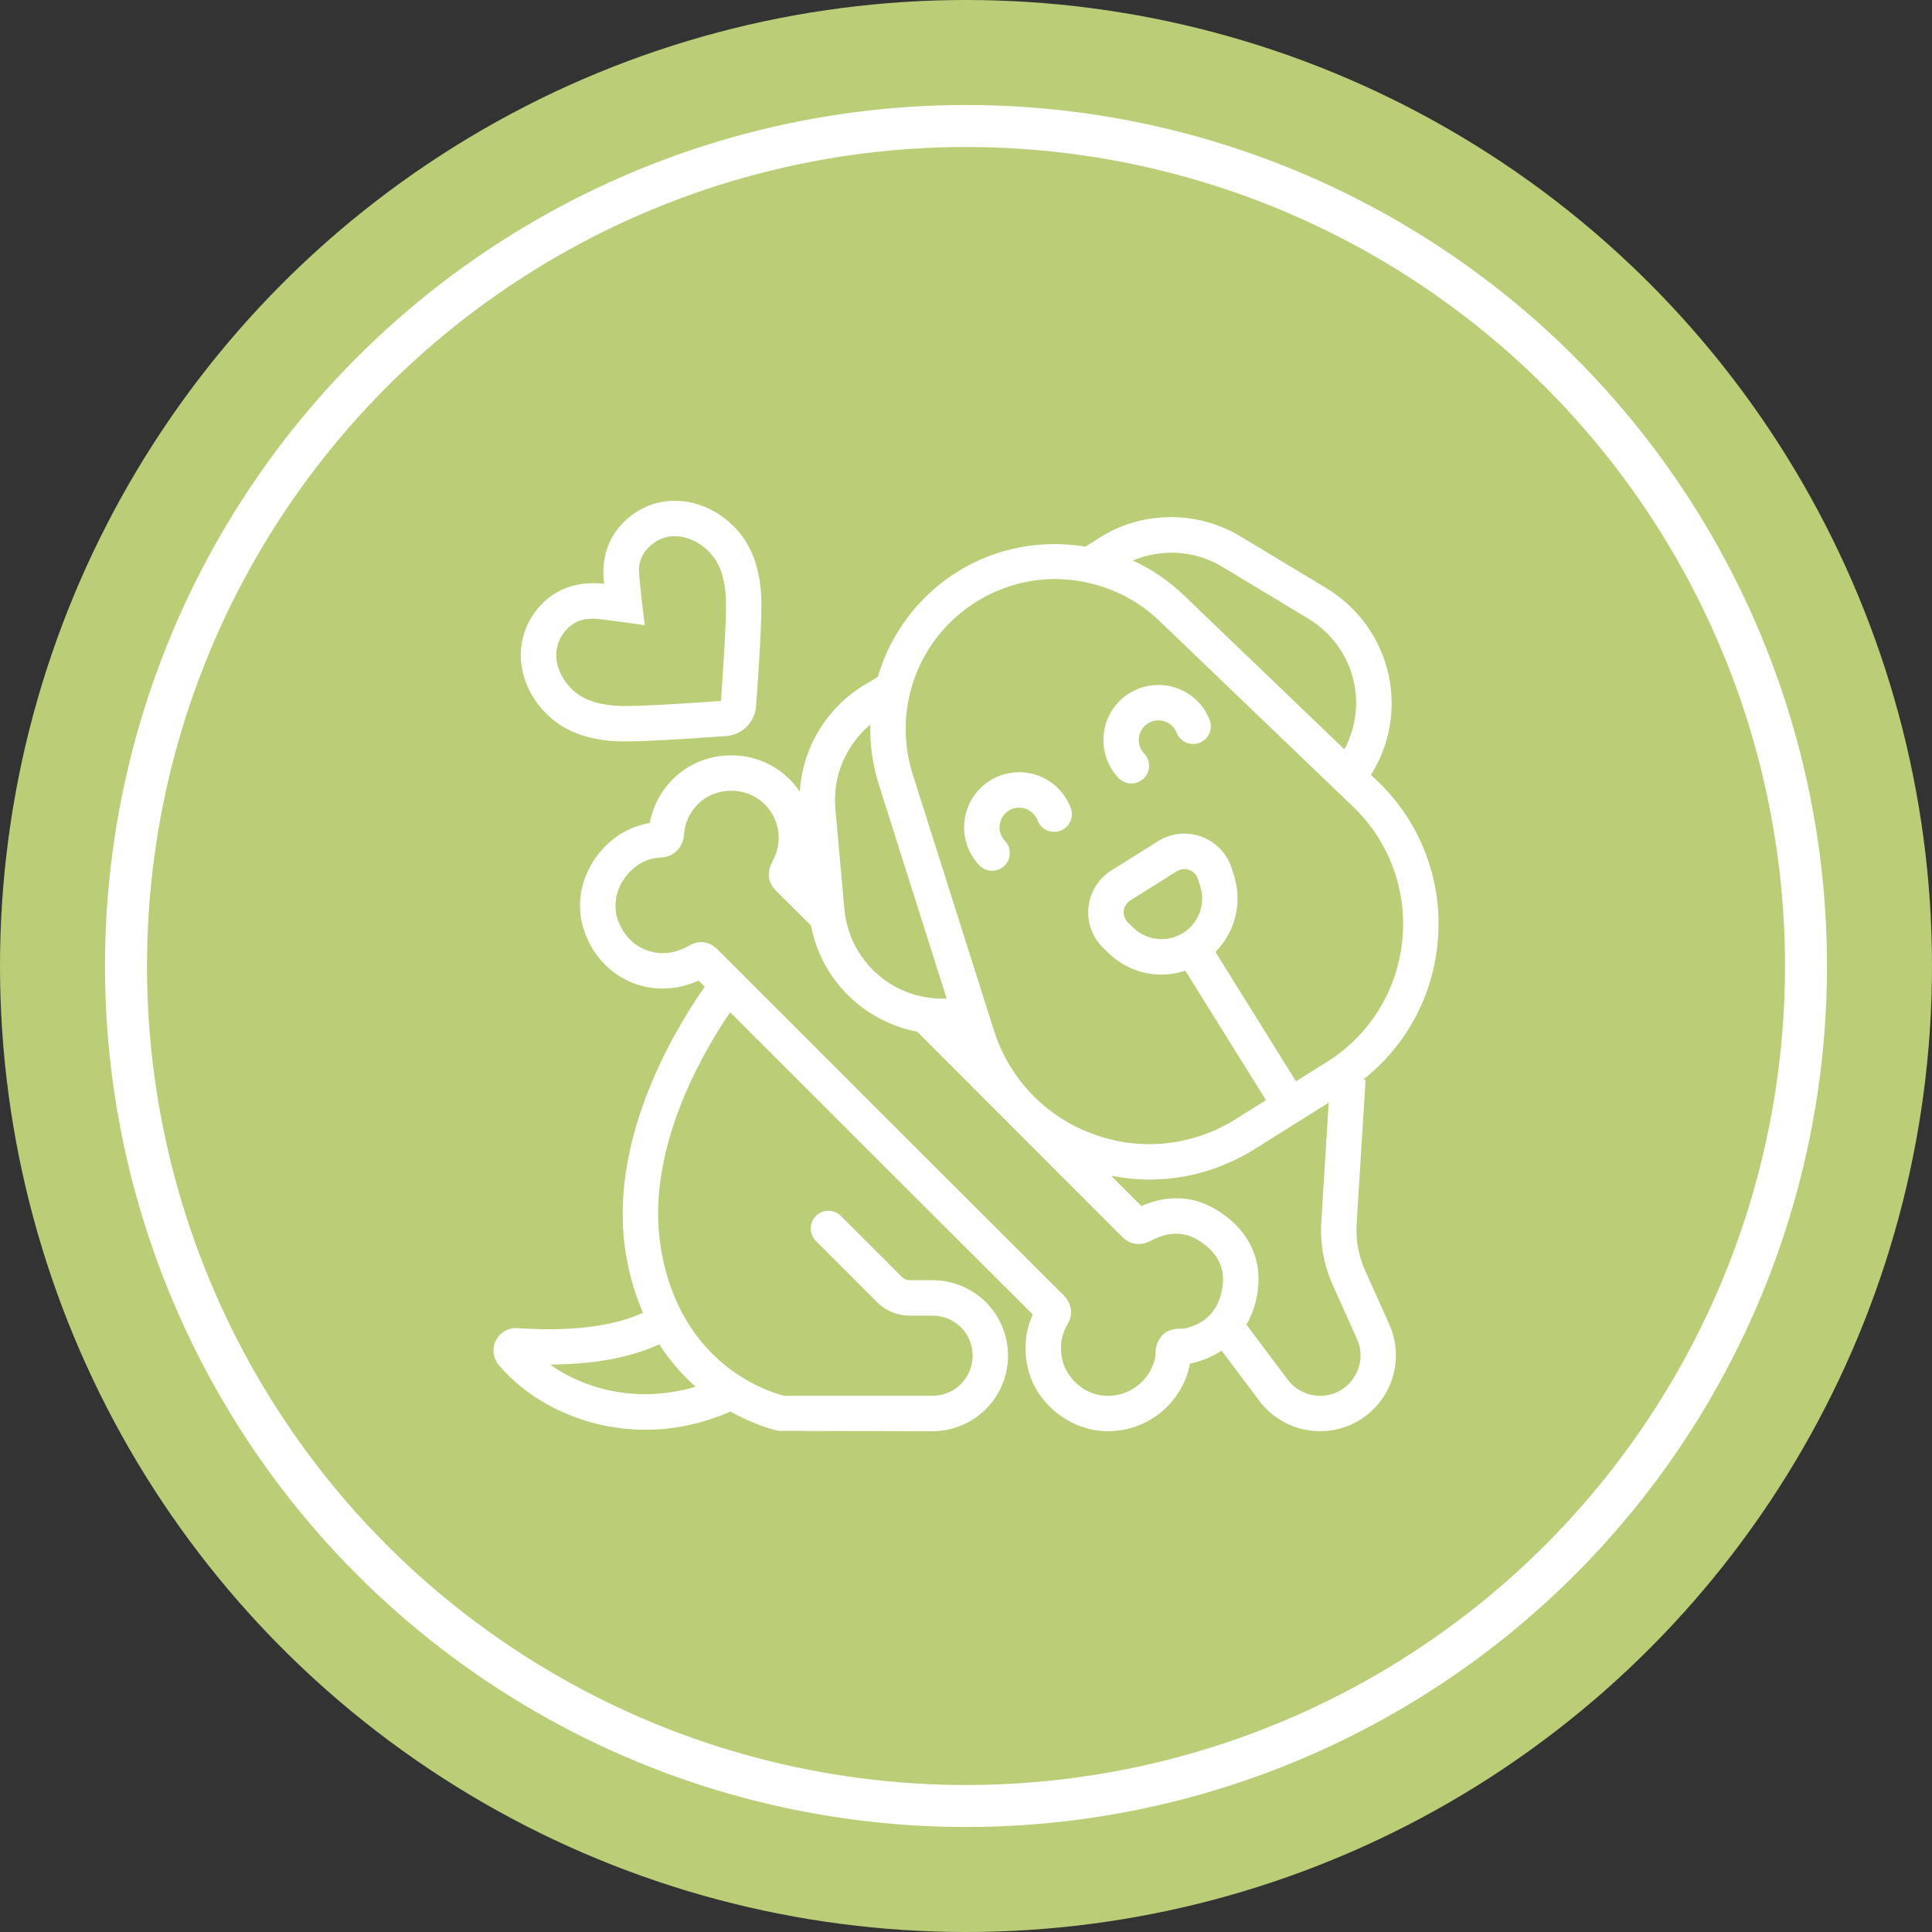 <svg xmlns="http://www.w3.org/2000/svg" fill="none" viewBox="0 0 92 92" height="92" width="92">
<rect x="0" y="0" width="92" height="92" fill="#333333" stroke="none"/>
<circle fill="#BACE77" r="46" cy="46" cx="46"></circle>
<circle stroke-width="2" stroke="white" r="40" cy="46" cx="46"></circle>
<path fill="white" d="M65.283 36.895C66.162 35.503 66.469 33.826 66.14 32.213C65.959 31.343 65.599 30.52 65.085 29.795C64.57 29.07 63.911 28.459 63.149 28.001L59.062 25.538C56.91 24.243 54.181 24.336 52.144 25.746L51.69 26.03C49.625 25.691 47.454 26.06 45.579 27.235C43.751 28.381 42.407 30.157 41.802 32.227L41.418 32.469C40.464 32.986 39.658 33.738 39.075 34.654C38.492 35.569 38.152 36.617 38.086 37.701C37.727 37.164 37.241 36.725 36.671 36.423C36.101 36.121 35.465 35.965 34.819 35.969C32.883 35.969 31.291 37.325 30.94 39.194C29.943 39.354 29.036 39.92 28.401 40.793C27.666 41.802 27.435 43.029 27.766 44.161C28.131 45.389 28.991 46.352 30.126 46.803C31.129 47.2 32.249 47.159 33.263 46.694L33.556 46.988C32.038 49.165 28.917 54.418 29.809 59.741C29.985 60.794 30.271 61.704 30.618 62.515C29.506 63.019 27.673 63.449 24.688 63.248C24.478 63.225 24.266 63.264 24.079 63.361C23.891 63.458 23.736 63.608 23.634 63.793C23.424 64.17 23.46 64.631 23.742 64.99C25.256 66.787 27.845 68.084 30.757 68.084C32.059 68.084 33.425 67.806 34.787 67.217C36.004 67.902 36.984 68.118 37.083 68.137L44.405 68.153C45.359 68.152 46.273 67.773 46.947 67.099C47.621 66.425 48 65.511 48.002 64.558C48 63.604 47.622 62.689 46.95 62.012C46.273 61.34 45.359 60.962 44.405 60.961H43.304C43.177 60.96 43.056 60.911 42.965 60.822L40.047 57.904C39.889 57.746 39.674 57.657 39.45 57.657C39.227 57.657 39.012 57.746 38.854 57.904C38.696 58.062 38.607 58.276 38.607 58.5C38.607 58.724 38.696 58.938 38.854 59.096L41.771 62.014C42.179 62.419 42.73 62.647 43.305 62.648H44.405C44.911 62.648 45.404 62.851 45.758 63.204C46.025 63.472 46.206 63.812 46.279 64.183C46.353 64.553 46.315 64.938 46.17 65.286C46.026 65.635 45.781 65.934 45.467 66.144C45.153 66.353 44.783 66.466 44.405 66.466H37.343C36.699 66.309 32.406 65.054 31.474 59.462C30.714 54.928 33.324 50.329 34.768 48.201C39.568 53.003 44.371 57.801 49.179 62.596C48.84 63.343 48.75 64.149 48.912 64.998C49.247 66.781 50.93 68.153 52.76 68.153L52.842 68.152C53.752 68.134 54.629 67.805 55.325 67.22C56.022 66.634 56.496 65.827 56.669 64.933C57.205 64.823 57.715 64.614 58.174 64.316L59.969 66.709C60.306 67.156 60.743 67.52 61.244 67.77C61.745 68.021 62.298 68.152 62.858 68.153C63.462 68.154 64.055 68.004 64.585 67.716C65.115 67.427 65.564 67.01 65.891 66.503C66.22 65.998 66.416 65.417 66.462 64.815C66.508 64.214 66.402 63.61 66.154 63.06L65 60.49C64.692 59.804 64.556 59.054 64.601 58.304L65.028 51.417L64.912 51.409C65.906 50.63 66.731 49.658 67.338 48.551C67.946 47.445 68.325 46.227 68.45 44.971C68.601 43.543 68.423 42.099 67.928 40.75C67.433 39.402 66.635 38.185 65.595 37.194L65.283 36.895ZM33.124 66.035C30.486 66.82 27.939 66.226 26.202 64.98C28.653 64.967 30.302 64.521 31.396 64.014C31.875 64.765 32.457 65.445 33.124 66.035ZM58.192 26.983L62.279 29.447C63.434 30.141 64.218 31.244 64.487 32.554C64.708 33.626 64.524 34.73 64.019 35.683L56.372 28.345C55.661 27.662 54.839 27.102 53.943 26.691C55.312 26.118 56.894 26.202 58.192 26.983ZM41.444 34.503C41.42 35.478 41.559 36.45 41.854 37.379L45.081 47.553C43.992 47.592 42.907 47.272 42.031 46.596C41.512 46.199 41.081 45.698 40.767 45.125C40.453 44.551 40.262 43.919 40.207 43.267L39.779 38.513C39.643 36.971 40.275 35.495 41.444 34.503ZM56.329 63.277C55.809 63.238 55.429 63.401 55.225 63.744C55.031 64.035 55.024 64.336 55.016 64.597C54.92 65.115 54.648 65.584 54.245 65.924C53.843 66.265 53.336 66.456 52.809 66.465C51.64 66.515 50.735 65.562 50.57 64.684C50.455 64.083 50.538 63.57 50.833 63.067C51.105 62.6 51.055 62.124 50.664 61.695C45.159 56.205 39.659 50.709 34.165 45.208C33.98 45.023 33.478 44.637 32.794 45.04C32.131 45.424 31.405 45.492 30.748 45.234C30.089 44.971 29.604 44.42 29.384 43.683C29.204 43.07 29.347 42.36 29.765 41.785C30.192 41.199 30.814 40.853 31.474 40.835C31.752 40.828 32.019 40.717 32.22 40.524C32.421 40.331 32.544 40.07 32.563 39.792C32.649 38.553 33.599 37.654 34.82 37.654C35.637 37.654 36.368 38.07 36.775 38.765C37.182 39.461 37.186 40.303 36.766 41.053C36.429 41.728 36.71 42.196 36.982 42.448L38.619 44.074C38.914 45.611 39.744 46.964 41.001 47.932C41.789 48.534 42.705 48.944 43.679 49.132L53.414 58.879C53.696 59.159 54.17 59.422 54.822 59.075C55.747 58.591 56.542 58.641 57.329 59.238C58.115 59.825 58.395 60.61 58.16 61.567C57.928 62.517 57.315 63.08 56.329 63.277ZM64.615 63.752C64.749 64.045 64.807 64.367 64.782 64.688C64.758 65.009 64.652 65.318 64.474 65.587C64.302 65.859 64.063 66.082 63.78 66.236C63.498 66.39 63.18 66.469 62.858 66.466C62.559 66.466 62.265 66.396 61.998 66.262C61.731 66.129 61.498 65.935 61.318 65.696L59.355 63.079C59.555 62.732 59.705 62.358 59.799 61.968C60.199 60.338 59.68 58.888 58.343 57.89C57.13 56.97 55.762 56.809 54.352 57.431L52.907 55.984C53.513 56.104 54.125 56.17 54.736 56.17C56.478 56.17 58.204 55.681 59.734 54.724L63.271 52.508L62.918 58.201C62.855 59.219 63.043 60.25 63.461 61.182L64.615 63.752ZM66.772 44.798C66.655 45.972 66.27 47.104 65.646 48.105C65.023 49.107 64.177 49.952 63.175 50.575L61.714 51.491L57.877 45.33C58.346 44.859 58.677 44.269 58.831 43.622C58.986 42.976 58.96 42.3 58.755 41.667L58.645 41.328C58.535 40.986 58.347 40.675 58.098 40.417C57.848 40.159 57.543 39.961 57.205 39.84C56.868 39.716 56.507 39.671 56.15 39.708C55.792 39.746 55.448 39.866 55.145 40.057L52.928 41.447C52.623 41.637 52.366 41.894 52.176 42.199C51.986 42.504 51.869 42.848 51.833 43.205C51.795 43.562 51.839 43.923 51.962 44.26C52.085 44.597 52.284 44.901 52.544 45.149L52.802 45.397C53.475 46.048 54.375 46.411 55.312 46.411C55.697 46.408 56.079 46.344 56.444 46.221L60.283 52.388L58.837 53.294C57.836 53.926 56.703 54.319 55.525 54.441C54.348 54.564 53.158 54.413 52.048 54.001C50.935 53.596 49.931 52.941 49.113 52.085C48.295 51.229 47.685 50.197 47.33 49.067L43.462 36.87C42.983 35.362 43.019 33.737 43.565 32.252C44.11 30.766 45.134 29.505 46.475 28.665C47.61 27.952 48.923 27.573 50.264 27.573C50.733 27.573 51.2 27.625 51.661 27.717C51.676 27.721 51.69 27.727 51.706 27.73C53.022 27.998 54.234 28.633 55.204 29.562L64.427 38.41C65.281 39.225 65.936 40.224 66.343 41.332C66.749 42.439 66.896 43.625 66.772 44.798ZM56.324 44.433L56.323 44.434C55.959 44.659 55.53 44.756 55.105 44.711C54.679 44.665 54.281 44.479 53.972 44.182L53.714 43.933C53.64 43.862 53.583 43.776 53.548 43.679C53.513 43.583 53.5 43.48 53.511 43.379C53.533 43.17 53.647 42.988 53.824 42.877L56.04 41.487C56.127 41.433 56.225 41.399 56.327 41.388C56.429 41.377 56.533 41.39 56.629 41.425C56.725 41.46 56.813 41.516 56.884 41.59C56.955 41.664 57.009 41.753 57.04 41.851L57.151 42.19C57.285 42.6 57.278 43.043 57.13 43.448C56.983 43.854 56.705 44.198 56.339 44.427C56.334 44.43 56.329 44.43 56.324 44.433Z"></path>
<path fill="white" d="M50.754 38.001C50.384 37.412 49.795 36.995 49.118 36.839C48.44 36.683 47.729 36.803 47.139 37.171C46.811 37.377 46.533 37.653 46.324 37.979C46.115 38.306 45.981 38.674 45.932 39.058C45.882 39.442 45.919 39.833 46.038 40.201C46.157 40.57 46.356 40.908 46.621 41.19C46.696 41.272 46.786 41.338 46.886 41.385C46.987 41.432 47.096 41.459 47.206 41.463C47.317 41.468 47.428 41.451 47.532 41.413C47.636 41.375 47.731 41.317 47.813 41.242C47.978 41.091 48.076 40.88 48.085 40.657C48.095 40.434 48.016 40.215 47.865 40.051C47.767 39.951 47.692 39.83 47.647 39.698C47.601 39.565 47.586 39.425 47.602 39.285C47.618 39.146 47.665 39.013 47.74 38.894C47.815 38.776 47.915 38.676 48.033 38.601C48.152 38.527 48.285 38.48 48.424 38.464C48.563 38.448 48.704 38.464 48.836 38.509C48.968 38.555 49.088 38.63 49.187 38.728C49.287 38.826 49.363 38.945 49.41 39.076C49.45 39.18 49.511 39.274 49.587 39.354C49.664 39.434 49.756 39.498 49.857 39.543C49.959 39.587 50.068 39.611 50.179 39.613C50.29 39.615 50.4 39.596 50.503 39.555C50.606 39.515 50.7 39.455 50.78 39.378C50.86 39.301 50.924 39.21 50.969 39.108C51.013 39.007 51.037 38.898 51.04 38.787C51.042 38.676 51.022 38.566 50.982 38.463C50.921 38.302 50.844 38.147 50.754 38.001ZM57.385 33.846C57.015 33.258 56.427 32.839 55.749 32.684C55.072 32.528 54.36 32.648 53.77 33.016C53.442 33.222 53.164 33.498 52.956 33.825C52.747 34.151 52.613 34.52 52.563 34.904C52.514 35.288 52.55 35.678 52.669 36.047C52.789 36.416 52.988 36.753 53.253 37.036C53.328 37.117 53.418 37.184 53.518 37.23C53.618 37.277 53.727 37.304 53.838 37.309C53.949 37.313 54.059 37.296 54.163 37.258C54.267 37.221 54.363 37.162 54.444 37.087C54.787 36.773 54.811 36.24 54.496 35.896C54.398 35.796 54.323 35.676 54.278 35.543C54.232 35.411 54.217 35.27 54.233 35.131C54.249 34.992 54.297 34.858 54.371 34.739C54.446 34.621 54.547 34.521 54.665 34.446C54.784 34.372 54.917 34.325 55.057 34.309C55.196 34.294 55.336 34.309 55.469 34.355C55.601 34.401 55.721 34.476 55.821 34.574C55.92 34.673 55.996 34.792 56.043 34.924C56.131 35.124 56.293 35.282 56.495 35.365C56.697 35.448 56.923 35.449 57.126 35.369C57.329 35.289 57.493 35.133 57.584 34.934C57.674 34.736 57.684 34.51 57.612 34.304C57.551 34.145 57.475 33.991 57.385 33.846ZM27.747 27.803C26.998 27.899 26.352 28.213 25.827 28.738C25.484 29.076 25.216 29.483 25.04 29.931C24.864 30.379 24.784 30.859 24.804 31.34C24.843 32.303 25.273 33.242 26.013 33.981C26.775 34.743 27.752 35.156 29.086 35.281C29.255 35.296 29.482 35.304 29.77 35.304C30.697 35.304 32.259 35.221 34.572 35.051C34.944 35.025 35.294 34.866 35.557 34.602C35.82 34.339 35.979 33.989 36.004 33.617C36.226 30.578 36.299 28.836 36.233 28.133C36.108 26.797 35.695 25.821 34.934 25.06C34.194 24.32 33.256 23.892 32.293 23.852C31.313 23.801 30.391 24.175 29.691 24.874L29.69 24.875C29.166 25.4 28.852 26.045 28.756 26.794C28.716 27.128 28.721 27.465 28.768 27.797C28.429 27.761 28.086 27.763 27.747 27.803ZM30.704 29.771C30.704 29.771 30.389 27.328 30.43 27.007C30.469 26.651 30.629 26.319 30.884 26.067C31.247 25.704 31.719 25.504 32.224 25.537C32.763 25.559 33.302 25.814 33.742 26.253C34.222 26.733 34.465 27.343 34.554 28.291C34.608 28.873 34.533 30.584 34.33 33.378C30.864 33.631 29.65 33.643 29.243 33.6C28.296 33.513 27.686 33.27 27.205 32.789C26.766 32.349 26.511 31.81 26.489 31.272C26.47 30.77 26.658 30.294 27.02 29.931C27.272 29.677 27.604 29.517 27.959 29.478C28.065 29.465 28.173 29.459 28.277 29.459C28.543 29.459 30.704 29.771 30.704 29.771Z"></path>
</svg>
